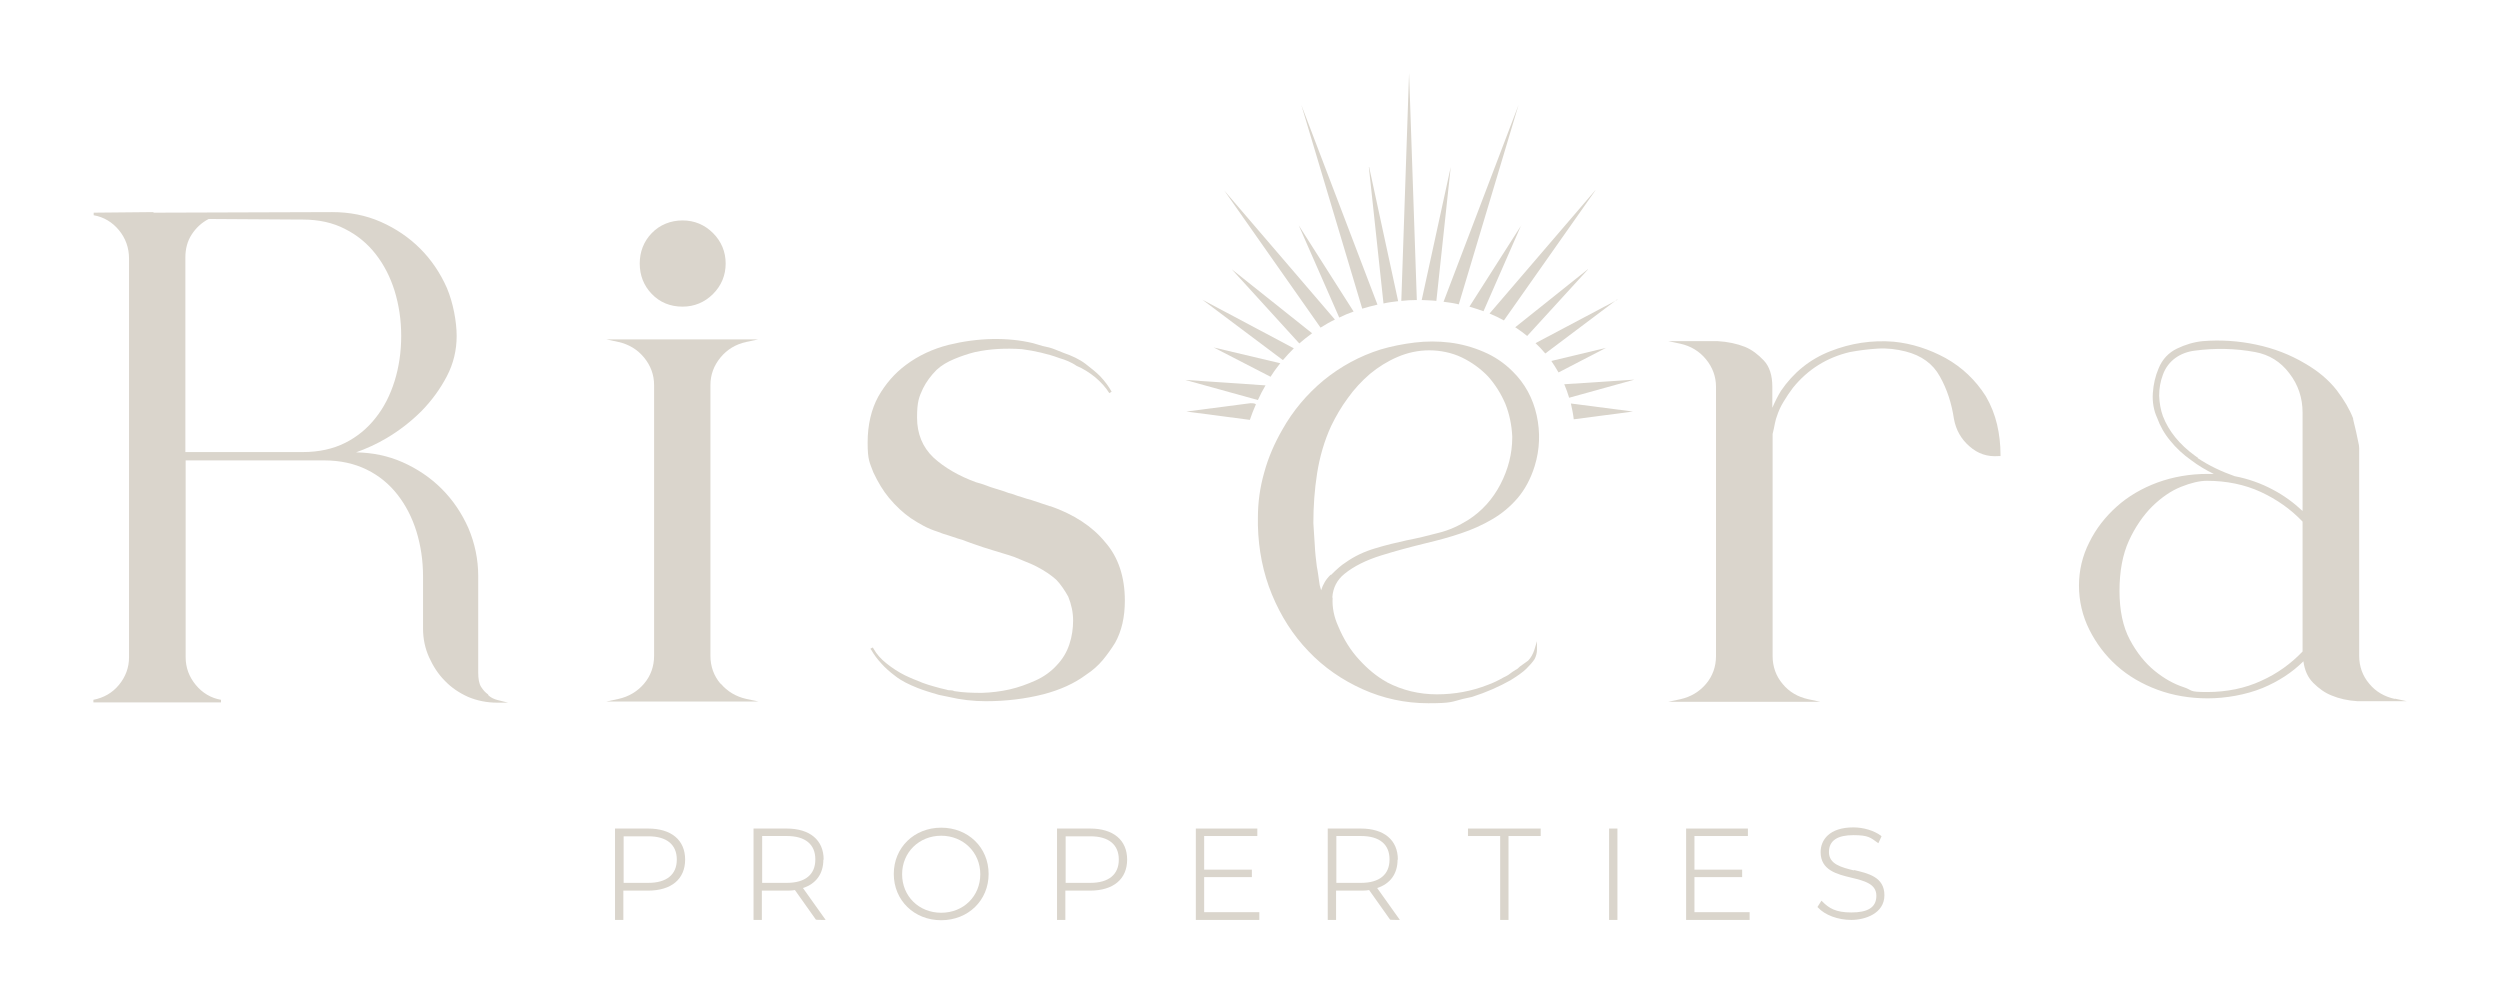<svg xmlns="http://www.w3.org/2000/svg" id="Layer_1" data-name="Layer 1" viewBox="0 0 869.9 345.3"><defs><style>      .cls-1 {        fill: #dad5cc;        stroke-width: 0px;      }    </style></defs><g><g><path class="cls-1" d="M437,140.7c-.8,1.8-1.5,3.6-2.1,5.4l-22.1-2.9,22.3-2.9c.7,0,1.3,0,1.8.3Z"></path><path class="cls-1" d="M440.4,134c-1,1.7-1.9,3.4-2.7,5.2l-25.3-7,28,1.9Z"></path><path class="cls-1" d="M445.4,126.5c-.9,1.2-1.9,2.4-2.7,3.7-.2.3-.4.6-.6.9l-19.8-10.2,23.2,5.5Z"></path><path class="cls-1" d="M450.2,121.2c-1.3,1.3-2.6,2.7-3.8,4.1l-28-21,31.8,16.9Z"></path><path class="cls-1" d="M456.5,116c-1.5,1.1-3,2.3-4.4,3.5l-23.5-25.8,28,22.3Z"></path><path class="cls-1" d="M464.5,111.2c-1.7.8-3.4,1.8-5,2.8l-33.5-47.7,38.5,44.9Z"></path><path class="cls-1" d="M471,108.4c-1.7.6-3.4,1.3-5,2.1l-14.1-32.1,19.1,30Z"></path><path class="cls-1" d="M479.3,106c-1.8.4-3.6.9-5.3,1.4l-21.2-70.9,26.5,69.5Z"></path><path class="cls-1" d="M476.4,58.1l10.1,46.7c-1.7.2-3.4.4-5.1.8l-5.1-47.5Z"></path><path class="cls-1" d="M568.2,143.2l-20.6,2.7c-.2-1.9-.6-3.7-1-5.5l21.6,2.8Z"></path><path class="cls-1" d="M568.7,132.1l-22.7,6.3c-.5-1.6-1-3.1-1.7-4.7l24.4-1.6Z"></path><path class="cls-1" d="M558.9,121l-16.6,8.6c-.8-1.4-1.6-2.7-2.5-4l19.2-4.6Z"></path><path class="cls-1" d="M562.7,104.2l-25,18.8c-1.1-1.3-2.2-2.5-3.4-3.6l28.5-15.1Z"></path><path class="cls-1" d="M552.6,93.7l-21.2,23.2c-1.2-1-2.5-1.9-3.8-2.8-.1,0-.2-.2-.4-.2l25.3-20.2Z"></path><path class="cls-1" d="M555.1,66.3l-31.8,45.2c-1.6-.9-3.3-1.7-5-2.4l36.8-42.9Z"></path><path class="cls-1" d="M529.3,78.4l-13.1,29.9c-1.6-.6-3.3-1.1-4.9-1.6l18.1-28.4Z"></path><path class="cls-1" d="M528.4,36.5l-20.8,69.4c-1.8-.4-3.5-.7-5.3-.9l26.1-68.5Z"></path><path class="cls-1" d="M504.8,58.1l-5,46.6c-1.7-.2-3.4-.2-5.1-.3l10.1-46.3Z"></path><path class="cls-1" d="M492.9,104.4c-1.8,0-3.6.1-5.3.3l2.7-79.3,2.7,79Z"></path></g><g><path class="cls-1" d="M169.8,241.6c-.9-.6-1.7-1.5-2.4-2.6-.7-1.1-1-2.8-1-5v-33.6c0-5.8-1.2-11.4-3.4-16.6-2.3-5.2-5.4-9.8-9.3-13.7-3.9-3.9-8.5-7-13.7-9.3-5-2.2-10.4-3.3-16.1-3.4,3.6-1.3,7.2-2.9,10.7-5,4.4-2.6,8.5-5.8,12.1-9.4,3.6-3.7,6.5-7.7,8.8-12.1,2.3-4.4,3.4-9.1,3.4-14s-1.2-11.5-3.4-16.7c-2.3-5.2-5.4-9.8-9.3-13.7-3.9-3.9-8.5-7-13.7-9.3-5.2-2.3-10.9-3.4-16.9-3.4l-62.2.2v-.2l-20.8.2v.9c3.5.6,6.5,2.4,8.8,5.2,2.3,2.8,3.5,6.1,3.5,9.9v138.7c0,3.6-1.2,6.8-3.5,9.6-2.3,2.8-5.3,4.5-8.9,5.2v.9h44.4v-.9c-3.5-.6-6.5-2.4-8.8-5.2-2.3-2.8-3.5-6-3.5-9.6v-68.5h48.2c5.6,0,10.5,1.1,14.8,3.2,4.3,2.1,7.9,5.1,10.7,8.7,2.9,3.7,5.1,8,6.6,12.8,1.5,4.9,2.3,10.1,2.3,15.7v18.2c0,3.4.7,6.8,2.1,9.9,1.4,3.1,3.2,5.9,5.5,8.2,2.3,2.4,5,4.2,8.1,5.6,3.1,1.3,6.5,2,10.1,2h3.8l-3.6-.9c-1.2-.3-2.3-.8-3.2-1.6ZM64.5,89.6c0-3,.7-5.7,2.2-8,1.5-2.3,3.4-4.1,5.9-5.4l32,.2h.8c5.5,0,10.5,1.1,14.7,3.3,4.2,2.1,7.8,5.1,10.6,8.7,2.9,3.7,5.1,8,6.6,12.8,1.5,4.9,2.3,10.1,2.3,15.7s-.8,10.9-2.3,15.7c-1.5,4.8-3.7,9.2-6.6,12.8-2.8,3.6-6.4,6.6-10.6,8.7-4.2,2.1-9.1,3.2-14.7,3.2h-40.9v-67.8Z"></path><path class="cls-1" d="M250.7,237.9c-2.3-2.7-3.5-6-3.5-9.7v-94.2c0-3.6,1.2-6.8,3.5-9.6,2.3-2.8,5.3-4.6,8.9-5.4l4.2-.9h-52.8l4.2.9c3.6.8,6.6,2.6,8.9,5.4,2.3,2.8,3.5,6,3.5,9.6v94.2c0,3.7-1.2,7-3.5,9.7-2.3,2.7-5.3,4.5-8.9,5.3l-4.2.9h52.9l-4.2-.9c-3.6-.8-6.6-2.6-8.9-5.3Z"></path><path class="cls-1" d="M237.5,106.7c4.1,0,7.7-1.5,10.6-4.4,2.9-2.9,4.4-6.5,4.4-10.6s-1.5-7.7-4.4-10.6c-2.9-2.9-6.5-4.4-10.6-4.4s-7.9,1.5-10.7,4.4c-2.8,2.9-4.2,6.5-4.2,10.6s1.4,7.7,4.2,10.6c2.8,2.9,6.4,4.4,10.7,4.4Z"></path><path class="cls-1" d="M365.5,176.2c-2.4-.8-4.6-1.5-6.6-2.2-1.1-.3-2.2-.6-3.3-1-1-.3-2.1-.6-3-1-1.2-.3-2.2-.6-3.1-1-1-.3-2-.6-3.2-1-1.1-.3-2.2-.7-3.2-1.1-1.1-.4-2.3-.8-3.5-1.1-6-2.2-11-5.1-14.8-8.6-3.8-3.6-5.7-8.3-5.7-13.9s.7-7.2,2.1-10.2c1.1-2.2,2.7-4.4,4.7-6.4,1.7-1.6,3.8-2.8,6.2-3.8,2.4-1,4.8-1.8,7.2-2.4,5.1-1.1,10.6-1.4,16.3-1,2.3.3,4.5.7,6.6,1.2,2.1.5,4.3,1.1,6.4,1.9,1.1.3,2.2.7,3.1,1.1.9.4,1.9.9,2.9,1.6,2.2.9,4.4,2.3,6.4,3.9,2,1.7,3.7,3.5,5,5.6l.8-.5c-1-1.8-2.3-3.6-4-5.4-1.3-1.3-3-2.7-5.1-4.3-2.1-1.6-4.7-2.8-7.6-3.8l-3-1.2c-1.2-.5-2.7-.9-4.3-1.2l-3.4-1c-8.8-2.1-19.1-1.9-29.3.6-5.5,1.4-10.5,3.7-14.9,7-3.9,2.9-7.1,6.6-9.6,11-2.4,4.4-3.7,9.8-3.7,16s.7,6.9,2,10.4c1.6,3.4,3.4,6.4,5.4,8.8,2.4,2.9,5,5.3,7.6,7.1,1.5,1,3,1.9,4.5,2.7,1.5.8,3.2,1.5,4.8,2,1.3.5,2.6,1,3.8,1.3l3.3,1.1c1.1.3,2.1.6,3,1,.9.3,1.8.7,2.8,1l2.9,1c1,.3,2,.6,3.2,1,1.1.3,2.3.7,3.6,1.1,1.3.4,2.7.8,4.1,1.3,1.5.6,2.9,1.2,4.1,1.7,1.2.5,2.5,1,3.8,1.7,2.7,1.4,4.9,2.9,6.7,4.5.8.8,1.5,1.7,2.2,2.7.7,1,1.4,2.1,2,3.2,1.1,2.7,1.7,5.5,1.7,8.3s-.4,5.6-1.3,8.3c-.9,2.7-2.3,5.1-4.4,7.3-2,2.2-4.5,4-7.4,5.3-2.9,1.3-5.9,2.4-9,3.1-3.1.7-6.4,1.1-9.7,1.2-3.3,0-6.5-.1-9.5-.6-.4-.2-.8-.3-1.3-.3s-.9,0-1.4-.2c-1.4-.3-2.9-.7-4.3-1.1-1.4-.4-2.8-.8-4.1-1.3-1.1-.5-2.2-.9-3.2-1.3-.9-.4-1.9-.8-2.9-1.3-2.2-1.1-4.4-2.5-6.5-4.2-1.9-1.5-3.4-3.2-4.4-5-.1-.2-.2-.3-.3-.5l-.8.4c0,.2.2.4.3.5.9,1.6,2.1,3.2,3.4,4.6,1.3,1.5,3,3,5,4.5,2,1.6,4.7,2.9,7.7,4.1.8.3,1.8.7,3.1,1.1,1.2.4,2.6.8,4.3,1.3l3.4.7c4.2,1,8.6,1.5,12.9,1.5,7,0,13.7-.8,20-2.4,5.8-1.5,10.9-3.8,14.9-6.8,2.3-1.5,4.2-3.2,5.8-5.1,1.5-1.8,3-3.9,4.3-6,2.3-4.1,3.4-9,3.4-14.7,0-8.3-2.3-15.2-6.9-20.4-4.4-5.4-10.8-9.6-19.1-12.5Z"></path><path class="cls-1" d="M463.6,207.9c.2-3.3,1.6-6.1,4.2-8.2,3.3-2.7,7.6-4.8,12.7-6.4,5.1-1.6,10.4-3,15.7-4.3,4.2-1,8.3-2.1,12.1-3.4,3.9-1.3,7.5-2.9,10.9-4.9,3.3-1.9,6.3-4.4,8.8-7.3,2.5-2.9,4.6-6.7,6-11.2,1.8-5.8,2-11.8.7-17.7-1.3-5.9-4.1-11.1-8.4-15.3-2.9-2.9-6.3-5.2-10.1-6.8-3.7-1.6-7.7-2.7-11.7-3.2-4.1-.5-8.2-.5-12.3,0-4.1.5-8.1,1.3-11.8,2.4-7.3,2.3-13.9,5.9-19.8,10.7-5.8,4.8-10.7,10.6-14.4,17.2-2.7,4.7-4.9,9.7-6.3,14.9-1.5,5.2-2.2,10.5-2.2,15.7v2.7c.2,8.5,1.8,16.6,4.9,24.1,3.1,7.5,7.3,14.1,12.7,19.7,5.3,5.6,11.7,10,18.8,13.2,7.1,3.2,14.8,4.9,22.9,4.9s8.1-.5,12-1.5l3.2-.7c5-1.6,9.5-3.6,13.4-5.8,2.4-1.5,4.3-2.8,5.5-4,1.2-1.2,2.2-2.3,2.9-3.4.5-1,.8-2.1.8-3.1v-3.1l-.9,3c-.5,1.5-1.2,2.8-2.2,3.8-.5.4-1,.7-1.4,1-.4.3-.8.6-1.4,1-.8.8-1.1,1-1.4,1.1-.8.5-1.6,1-2.2,1.5-.6.5-1.3.8-2.1,1.2-1.9,1.1-3.8,2-5.5,2.6-5.6,2.2-11.5,3.3-17.7,3.3s-12-1.4-17.4-4.2l-.2-.2h-.1c-3.2-1.8-6.3-4.3-9.3-7.6-3-3.2-5.5-7.2-7.4-11.8-1.4-3.1-2.1-6.4-1.9-9.8h0ZM463,200c-1.6,1.5-2.7,3.4-3.3,5.4-.2-.6-.3-1.2-.5-1.8-.2-1.1-.3-2.3-.5-3.5-.2-1.2-.3-2.2-.5-3-.3-2.4-.6-4.9-.7-7.3-.2-2.5-.3-5.1-.5-7.8,0-5.7.4-11.6,1.3-17.3.9-5.7,2.5-11.3,4.9-16.5,1.6-3.3,3.5-6.6,5.8-9.7,2.2-3.1,4.8-5.9,7.7-8.4,2.9-2.4,6.1-4.4,9.6-5.9,3.5-1.5,7.2-2.3,11-2.3s7.9.8,11.4,2.5c3.5,1.7,6.5,3.9,9.1,6.6,2.5,2.8,4.5,6,6,9.5,1.4,3.5,2.2,7.3,2.4,11.3v.5c0,5.5-1.4,11-4.1,16.2-2.7,5.2-6.5,9.4-11.2,12.4-3.2,2-6.6,3.6-10.3,4.5-3.7,1-7.5,1.9-11.1,2.6-3.7.8-7.4,1.7-11,2.8-3.7,1.1-7.2,2.7-10.4,5-1.3.8-2.9,2.2-4.9,4.2Z"></path><path class="cls-1" d="M691,137.9c-3.6-5.7-8.3-10.1-14-13.3-5.7-3.1-11.8-5.1-18.1-5.7h0c-7.5-.6-14.9.5-22,3.3-7.2,2.8-12.9,7.5-17.2,13.8-1.1,1.8-2.1,3.8-3,5.9v-7.3c0-4-1-7.1-3-9.2-2-2.1-4.1-3.7-6.5-4.7-2.8-1.1-6-1.8-9.6-2h-17.1l4.2.9c3.6.8,6.6,2.6,8.9,5.4,2.3,2.8,3.5,6,3.5,9.6v93.7c0,3.7-1.2,7-3.5,9.7-2.3,2.7-5.3,4.5-8.9,5.3l-4.2.9h52.9l-4.2-.9c-3.6-.8-6.6-2.5-8.9-5.3-2.3-2.7-3.5-6-3.5-9.7v-77.3c.3-1.3.6-2.5.8-3.7.3-1.4.5-2,.6-2.2.6-1.9,1.4-3.7,2.4-5.3,1-1.7,2.1-3.3,3.3-4.9,5.1-6.3,11.7-10.5,19.8-12.4,3.2-.6,6.5-1,9.7-1.2,3.3-.2,6.5.2,9.7,1,5.5,1.4,9.5,4.3,11.9,8.7,2.5,4.4,4.1,9.4,4.9,14.8.7,3.8,2.5,7,5.4,9.5,2.9,2.6,6.3,3.7,10.1,3.4h.7v-.5c0-3.5-.4-7.1-1.2-10.5-.8-3.4-2.1-6.7-3.9-9.8Z"></path><path class="cls-1" d="M833.3,243.2c-3.6-.8-6.6-2.5-8.9-5.3-2.3-2.7-3.5-6-3.5-9.7v-72.3c0-.5-.1-1.3-.4-2.5-.2-1.1-.5-2.2-.7-3.3-.2-1-.5-2-.7-2.9-.3-1.2-.3-1.4-.3-1.4v-.2c-1.2-3.1-3.1-6.4-5.7-9.8-2.8-3.6-6.5-6.7-11-9.3-5.2-3.1-10.9-5.3-17.1-6.6-6.1-1.3-12.4-1.7-18.5-1.2-3.1.3-6.1,1.2-9,2.6-2.9,1.4-5.1,3.7-6.4,6.9-1.1,2.6-1.8,5.5-2,8.6-.2,3.1.3,6,1.5,8.6,1,2.8,2.5,5.5,4.6,8,2,2.5,4.5,4.8,7.2,6.7,2.5,1.9,5.2,3.5,7.9,4.8-.7,0-1.4,0-2.1,0-6.2,0-12,1-17.5,3-5.4,2-10.2,4.8-14.2,8.4-4,3.6-7.2,7.7-9.5,12.4-2.4,4.7-3.6,9.8-3.6,15.1s1.2,10.5,3.6,15.3c2.4,4.8,5.6,9,9.5,12.5,4,3.6,8.8,6.4,14.2,8.4,5.4,2,11.3,3,17.5,3s13.2-1.2,19.1-3.6c5.5-2.3,10.3-5.4,14.2-9.3.4,3.2,1.6,5.7,3.4,7.5,2,2,4.1,3.5,6.4,4.4,2.6,1.1,5.7,1.8,9.1,2h17.1l-4.2-.9ZM801.2,181.5v45.2c-4,4.2-8.8,7.7-14.4,10.2-5.6,2.6-12,3.9-18.8,3.9s-4.8-.6-8.2-1.7c-3.4-1.1-6.8-3-10.1-5.7-3.3-2.7-6.2-6.3-8.6-10.8-2.4-4.5-3.6-10.2-3.6-17s1.1-12.7,3.3-17.5c2.2-4.8,5-8.8,8.1-11.9,3.2-3.1,6.5-5.4,10-6.8,3.5-1.4,6.5-2.1,9-2.1,6.8,0,13.2,1.3,18.8,3.9,5.6,2.6,10.4,6,14.4,10.2ZM764.7,159.4h.2l-1.1-.8c-5.4-3.9-9.2-8.6-11.2-13.8-.8-2.2-1.2-4.6-1.3-7.1,0-2.5.4-4.9,1.3-7.3.9-2.5,2.4-4.4,4.3-5.8,1.9-1.4,4.3-2.3,6.9-2.6,6.9-.9,13.9-.8,20.9.5,4.9.9,8.9,3.4,11.9,7.4,3.1,4,4.6,8.6,4.6,13.6v34.3c-3.1-2.9-6.5-5.4-10.3-7.4-4.1-2.2-8.6-3.8-13.3-4.7-4.6-1.6-9-3.7-12.9-6.3Z"></path></g></g><g><path class="cls-1" d="M225.5,288.3h-11.5v31.8h2.9v-10.2h8.6c8.1,0,12.9-4,12.9-10.8s-4.8-10.8-12.9-10.8ZM235.5,299.1c0,5.2-3.5,8.1-9.9,8.1h-8.6v-16.2h8.6c6.4,0,9.9,2.9,9.9,8.1Z"></path><path class="cls-1" d="M286.6,299.1c0-6.8-4.8-10.8-12.9-10.8h-11.5v31.8h2.9v-10.2h8.6c.9,0,1.8,0,2.9-.2l7.3,10.3h0c0,.1,3.4.1,3.4.1l-7.9-11.1c4.6-1.5,7.1-5,7.1-9.9ZM283.7,299.1c0,5.2-3.5,8.1-9.9,8.1h-8.6v-16.3h8.6c6.4,0,9.9,2.9,9.9,8.1Z"></path><path class="cls-1" d="M327.5,288c-9.4,0-16.5,6.9-16.5,16.1s7.1,16.1,16.5,16.1,16.5-6.9,16.5-16.1-7.1-16.1-16.5-16.1ZM341.1,304.2c0,7.6-5.8,13.4-13.6,13.4s-13.6-5.8-13.6-13.4,5.9-13.4,13.6-13.4,13.6,5.8,13.6,13.4Z"></path><path class="cls-1" d="M379.3,288.3h-11.5v31.8h2.9v-10.2h8.6c8.1,0,12.9-4,12.9-10.8s-4.8-10.8-12.9-10.8ZM389.3,299.1c0,5.2-3.5,8.1-9.9,8.1h-8.6v-16.2h8.6c6.4,0,9.9,2.9,9.9,8.1Z"></path><polygon class="cls-1" points="419 305.2 435.6 305.2 435.6 302.6 419 302.6 419 290.9 437.5 290.9 437.5 288.3 416.1 288.3 416.1 320.1 438.2 320.1 438.2 317.4 419 317.4 419 305.2"></polygon><path class="cls-1" d="M486.4,299.1c0-6.8-4.8-10.8-12.9-10.8h-11.5v31.8h2.9v-10.2h8.6c.9,0,1.8,0,2.9-.2l7.3,10.3h0c0,.1,3.4.1,3.4.1l-7.9-11.1c4.6-1.5,7.1-5,7.1-9.9ZM483.5,299.1c0,5.2-3.5,8.1-9.9,8.1h-8.6v-16.3h8.6c6.4,0,9.9,2.9,9.9,8.1Z"></path><polygon class="cls-1" points="510.8 290.9 522 290.9 522 320.1 524.9 320.1 524.9 290.9 536.1 290.9 536.1 288.3 510.8 288.3 510.8 290.9"></polygon><rect class="cls-1" x="559.9" y="288.3" width="2.9" height="31.8"></rect><polygon class="cls-1" points="589.6 305.2 606.2 305.2 606.2 302.6 589.6 302.6 589.6 290.9 608.2 290.9 608.2 288.3 586.7 288.3 586.7 320.1 608.8 320.1 608.8 317.4 589.6 317.4 589.6 305.2"></polygon><path class="cls-1" d="M645.2,302.9c-4.5-1.1-8.8-2.2-8.8-6.4s3.2-5.9,8.5-5.9,6,.9,8.4,2.6l.3.2,1.1-2.4-.2-.2c-2.4-1.8-6.1-2.9-9.6-2.9-8.4,0-11.4,4.4-11.4,8.6,0,6.3,5.7,7.7,10.7,8.9,4.5,1.1,8.7,2.1,8.7,6.3s-3.2,5.8-8.7,5.8-7.8-1.5-10.1-3.8l-.3-.3-1.4,2.2.2.2c2.4,2.6,6.9,4.3,11.6,4.3s11.5-2.2,11.5-8.6-5.7-7.6-10.7-8.8Z"></path></g></svg>